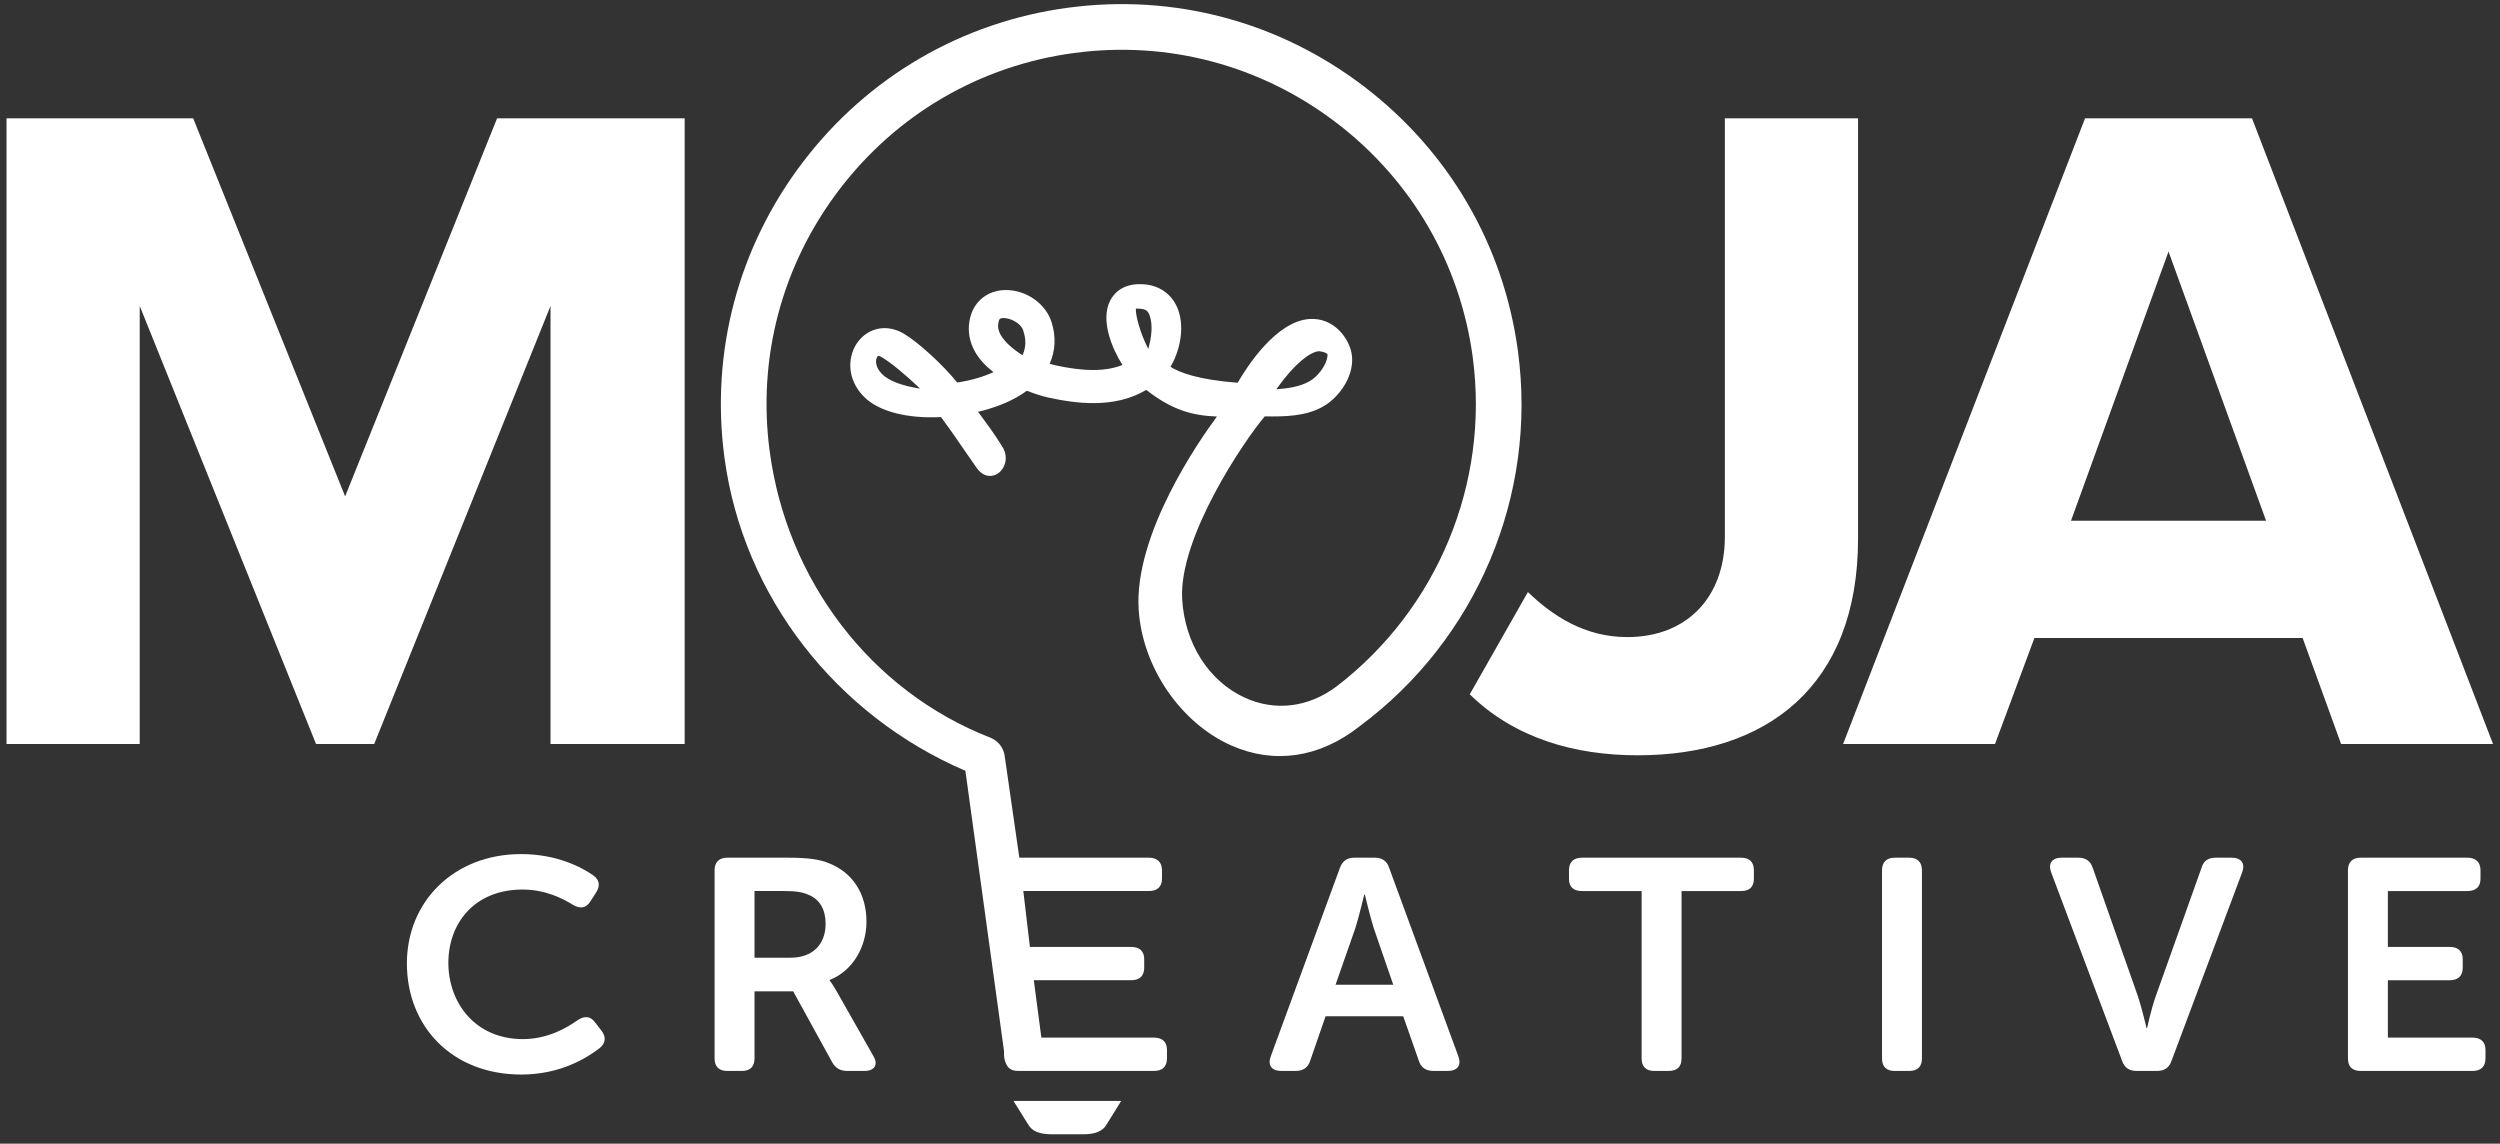 <?xml version="1.0" encoding="UTF-8" standalone="no"?>
<!DOCTYPE svg PUBLIC "-//W3C//DTD SVG 1.1//EN" "http://www.w3.org/Graphics/SVG/1.1/DTD/svg11.dtd">
<svg width="100%" height="100%" viewBox="0 0 435 199" version="1.1" xmlns="http://www.w3.org/2000/svg" xmlns:xlink="http://www.w3.org/1999/xlink" xml:space="preserve" xmlns:serif="http://www.serif.com/" style="fill-rule:evenodd;clip-rule:evenodd;stroke-linejoin:round;stroke-miterlimit:2;">
    <rect x="0" y="0" width="435" height="199" fill="#333333" stroke="none"/>
    <g id="Artboard1" transform="matrix(0.99,0,0,0.993,-7.527,-4.599)">
        <rect x="7.603" y="4.633" width="438.873" height="199.458" style="fill:none;"/>
        <g id="Layer-1" serif:id="Layer 1" transform="matrix(4.209,0,0,4.197,-3.881,-0.864)">
            <g>
                <g transform="matrix(1,0,0,1,25.717,6.25)">
                    <path d="M0,26.123L0,7.833L-7.363,26.123L-9.791,26.123L-17.154,7.833L-17.154,26.123L-22.716,26.123L-22.716,0L-14.922,0L-8.577,15.783L-2.232,0L5.601,0L5.601,26.123L0,26.123Z" style="fill:white;fill-rule:nonzero;"/>
                </g>
                <g transform="matrix(1,0,0,1,64.102,8.796)">
                    <path d="M0,21.501L2.428,17.232C3.447,18.211 4.778,19.112 6.58,19.112C9.047,19.112 10.653,17.467 10.653,14.921L10.653,-2.546L16.214,-2.546L16.214,15C16.214,21.188 12.376,24.047 7.011,24.047C4.387,24.047 1.88,23.342 0,21.501" style="fill:white;fill-rule:nonzero;"/>
                </g>
                <g transform="matrix(1,0,0,1,93.281,26.811)">
                    <path d="M0,-15L-4.073,-3.76L4.073,-3.76L0,-15ZM7.206,5.562L5.6,1.136L-5.601,1.136L-7.246,5.562L-13.59,5.562L-3.486,-20.562L3.485,-20.562L13.551,5.562L7.206,5.562Z" style="fill:white;fill-rule:nonzero;"/>
                </g>
                <g transform="matrix(1,0,0,1,45.671,47.668)">
                    <path d="M0,0.603C0.166,0.878 0.475,0.998 0.97,0.998L2.289,0.998C2.782,0.998 3.093,0.878 3.257,0.603L3.876,-0.395L-0.622,-0.395L0,0.603Z" style="fill:white;fill-rule:nonzero;"/>
                </g>
                <g transform="matrix(1,0,0,1,24.485,46.172)">
                    <path d="M0,-9.204C1.511,-9.204 2.527,-8.653 3.021,-8.314C3.294,-8.113 3.308,-7.862 3.126,-7.587L2.892,-7.223C2.709,-6.934 2.461,-6.91 2.149,-7.097C1.745,-7.348 1.016,-7.724 0.066,-7.724C-1.953,-7.724 -3.034,-6.307 -3.034,-4.664C-3.034,-2.997 -1.914,-1.479 0.078,-1.479C1.12,-1.479 1.915,-1.955 2.344,-2.256C2.631,-2.458 2.892,-2.458 3.099,-2.169L3.36,-1.831C3.555,-1.579 3.543,-1.316 3.282,-1.103C2.761,-0.701 1.654,0 0.013,0C-2.89,0 -4.766,-2.018 -4.766,-4.64C-4.766,-7.223 -2.799,-9.204 0,-9.204" style="fill:white;fill-rule:nonzero;"/>
                </g>
                <g transform="matrix(1,0,0,1,35.746,41.846)">
                    <path d="M0,-0.552C0.898,-0.552 1.458,-1.091 1.458,-1.969C1.458,-2.533 1.236,-2.985 0.728,-3.185C0.508,-3.286 0.221,-3.336 -0.274,-3.336L-1.511,-3.336L-1.511,-0.552L0,-0.552ZM-3.178,-4.201C-3.178,-4.539 -2.995,-4.728 -2.643,-4.728L-0.143,-4.728C0.768,-4.728 1.224,-4.653 1.615,-4.489C2.552,-4.114 3.164,-3.261 3.164,-2.057C3.164,-1.003 2.591,-0.001 1.628,0.376L1.628,0.401C1.628,0.401 1.744,0.539 1.927,0.865L3.45,3.549C3.672,3.912 3.502,4.176 3.073,4.176L2.37,4.176C2.07,4.176 1.875,4.062 1.732,3.812L0.104,0.852L-1.511,0.852L-1.511,3.649C-1.511,4 -1.693,4.176 -2.044,4.176L-2.643,4.176C-2.995,4.176 -3.178,4 -3.178,3.649L-3.178,-4.201Z" style="fill:white;fill-rule:nonzero;"/>
                </g>
                <g transform="matrix(1,0,0,1,60.907,40.716)">
                    <path d="M0,1.706L-0.821,-0.676C-0.977,-1.178 -1.185,-2.056 -1.185,-2.056L-1.211,-2.056C-1.211,-2.056 -1.42,-1.178 -1.576,-0.676L-2.409,1.706L0,1.706ZM-2.227,-3.172C-2.123,-3.461 -1.928,-3.599 -1.615,-3.599L-0.781,-3.599C-0.469,-3.599 -0.261,-3.461 -0.17,-3.172L2.722,4.703C2.852,5.067 2.683,5.305 2.279,5.305L1.68,5.305C1.368,5.305 1.159,5.168 1.068,4.879L0.417,3.023L-2.826,3.023L-3.464,4.866C-3.555,5.168 -3.763,5.305 -4.076,5.305L-4.675,5.305C-5.079,5.305 -5.248,5.067 -5.118,4.703L-2.227,-3.172Z" style="fill:white;fill-rule:nonzero;"/>
                </g>
                <g transform="matrix(1,0,0,1,71.279,44.629)">
                    <path d="M0,-6.118L-2.486,-6.118C-2.851,-6.118 -3.034,-6.294 -3.034,-6.633L-3.034,-6.984C-3.034,-7.322 -2.851,-7.511 -2.486,-7.511L4.154,-7.511C4.506,-7.511 4.688,-7.322 4.688,-6.984L4.688,-6.633C4.688,-6.294 4.506,-6.118 4.154,-6.118L1.667,-6.118L1.667,0.866C1.667,1.218 1.484,1.393 1.12,1.393L0.534,1.393C0.182,1.393 0,1.218 0,0.866L0,-6.118Z" style="fill:white;fill-rule:nonzero;"/>
                </g>
                <g transform="matrix(1,0,0,1,81.317,45.495)">
                    <path d="M0,-7.85C0,-8.188 0.182,-8.377 0.534,-8.377L1.133,-8.377C1.484,-8.377 1.667,-8.188 1.667,-7.85L1.667,-0C1.667,0.352 1.484,0.527 1.133,0.527L0.534,0.527C0.182,0.527 0,0.352 0,-0L0,-7.85Z" style="fill:white;fill-rule:nonzero;"/>
                </g>
                <g transform="matrix(1,0,0,1,88.376,45.42)">
                    <path d="M0,-7.7C-0.129,-8.064 0.039,-8.302 0.443,-8.302L1.133,-8.302C1.446,-8.302 1.654,-8.165 1.745,-7.863L3.634,-2.495C3.802,-1.982 3.985,-1.191 3.985,-1.191L4.011,-1.191C4.011,-1.191 4.181,-1.982 4.363,-2.495L6.277,-7.863C6.356,-8.165 6.563,-8.302 6.876,-8.302L7.54,-8.302C7.944,-8.302 8.114,-8.064 7.983,-7.7L5.027,0.188C4.923,0.476 4.727,0.602 4.415,0.602L3.582,0.602C3.269,0.602 3.074,0.476 2.969,0.188L0,-7.7Z" style="fill:white;fill-rule:nonzero;"/>
                </g>
                <g transform="matrix(1,0,0,1,100.773,45.495)">
                    <path d="M0,-7.85C0,-8.188 0.182,-8.377 0.534,-8.377L4.988,-8.377C5.339,-8.377 5.535,-8.188 5.535,-7.85L5.535,-7.499C5.535,-7.16 5.339,-6.984 4.988,-6.984L1.667,-6.984L1.667,-4.652L4.246,-4.652C4.597,-4.652 4.793,-4.476 4.793,-4.138L4.793,-3.787C4.793,-3.436 4.597,-3.26 4.246,-3.26L1.667,-3.26L1.667,-0.865L5.196,-0.865C5.548,-0.865 5.743,-0.689 5.743,-0.351L5.743,-0C5.743,0.352 5.548,0.527 5.196,0.527L0.534,0.527C0.182,0.527 0,0.352 0,-0L0,-7.85Z" style="fill:white;fill-rule:nonzero;"/>
                </g>
                <g transform="matrix(1,0,0,1,50.676,31.063)">
                    <path d="M0,-15.187C-0.34,-15.859 -0.532,-16.573 -0.517,-16.869C-0.459,-16.872 -0.395,-16.87 -0.313,-16.861C-0.302,-16.861 -0.29,-16.859 -0.28,-16.857C-0.085,-16.83 -0.005,-16.763 0.06,-16.578L0.061,-16.577C0.198,-16.191 0.139,-15.653 0,-15.187M-5.249,-14.921C-5.673,-15.19 -5.982,-15.473 -6.145,-15.745C-6.271,-15.956 -6.299,-16.137 -6.24,-16.349C-6.218,-16.426 -6.206,-16.458 -6.102,-16.472C-6.084,-16.474 -6.064,-16.476 -6.044,-16.476C-5.736,-16.476 -5.315,-16.252 -5.222,-15.961L-5.22,-15.956C-5.16,-15.763 -5.041,-15.379 -5.249,-14.921M-11.115,-14.135C-11.427,-14.448 -11.396,-14.756 -11.302,-14.876C-11.291,-14.89 -11.275,-14.898 -11.248,-14.894C-11.223,-14.89 -11.19,-14.877 -11.143,-14.849L-11.142,-14.849C-10.766,-14.63 -10.148,-14.122 -9.528,-13.531C-10.268,-13.639 -10.833,-13.852 -11.115,-14.135M5.387,-13.555C6.147,-14.617 6.765,-15.042 7.091,-15.086C7.124,-15.091 7.151,-15.091 7.171,-15.088C7.172,-15.088 7.175,-15.087 7.176,-15.087C7.448,-15.04 7.482,-14.97 7.482,-14.97C7.526,-14.721 7.224,-14.121 6.732,-13.835C6.348,-13.612 5.825,-13.533 5.35,-13.501C5.363,-13.52 5.374,-13.538 5.387,-13.555M15.439,-15.087C14.847,-19.505 12.563,-23.432 9.01,-26.144C5.459,-28.856 1.071,-30.024 -3.351,-29.431C-7.769,-28.838 -11.696,-26.555 -14.408,-23.002C-17.12,-19.449 -18.288,-15.06 -17.695,-10.641C-16.916,-4.838 -13.018,0.117 -7.635,2.428L-6.022,14.13L-6.022,14.237C-6.022,14.583 -5.912,14.837 -5.58,14.837L-4.384,14.166L-4.761,11.305L-4.954,9.669L-5.178,7.773L-5.371,6.137L-5.995,1.805C-6.042,1.462 -6.271,1.17 -6.593,1.044C-11.622,-0.917 -15.089,-5.553 -15.805,-10.895C-16.331,-14.809 -15.297,-18.698 -12.893,-21.846C-10.49,-24.994 -7.011,-27.016 -3.097,-27.541C0.817,-28.068 4.707,-27.033 7.855,-24.63C11.003,-22.227 13.025,-18.748 13.551,-14.833C14.254,-9.587 12.077,-4.325 7.869,-1.1C6.695,-0.214 5.292,-0.043 4.018,-0.632C2.52,-1.324 1.524,-2.898 1.417,-4.739C1.266,-7.315 4.013,-11.367 4.864,-12.369C5.665,-12.36 6.572,-12.357 7.322,-12.793C8.018,-13.197 8.646,-14.131 8.493,-14.994C8.378,-15.633 7.758,-16.5 6.736,-16.435C5.34,-16.342 4.126,-14.451 3.735,-13.774C2.105,-13.898 1.311,-14.193 0.929,-14.44C1.291,-15.044 1.536,-16.008 1.254,-16.805C1.044,-17.397 0.568,-17.783 -0.055,-17.871C-0.074,-17.873 -0.092,-17.875 -0.111,-17.877C-1.039,-17.978 -1.434,-17.502 -1.587,-17.209C-2.022,-16.37 -1.479,-15.143 -1.076,-14.518C-1.753,-14.238 -2.682,-14.236 -3.909,-14.509C-3.972,-14.524 -4.042,-14.542 -4.118,-14.565C-3.874,-15.102 -3.846,-15.701 -4.037,-16.304C-4.281,-17.082 -5.108,-17.659 -5.97,-17.644C-6.678,-17.633 -7.234,-17.211 -7.422,-16.545C-7.566,-16.027 -7.491,-15.501 -7.207,-15.024C-7.035,-14.738 -6.786,-14.467 -6.463,-14.216C-6.898,-14.017 -7.415,-13.868 -7.977,-13.782C-8.56,-14.512 -9.61,-15.474 -10.216,-15.828C-10.89,-16.223 -11.65,-16.091 -12.109,-15.501C-12.558,-14.922 -12.619,-13.942 -11.87,-13.189C-11.263,-12.579 -10.09,-12.27 -8.652,-12.34C-8.557,-12.207 -8.448,-12.056 -8.325,-11.888C-8.165,-11.669 -7.985,-11.406 -7.783,-11.11C-7.596,-10.839 -7.391,-10.539 -7.163,-10.218C-6.873,-9.808 -6.506,-9.833 -6.284,-9.981C-5.982,-10.18 -5.819,-10.658 -6.081,-11.084C-6.412,-11.624 -6.748,-12.076 -7.018,-12.439L-7.107,-12.559C-6.442,-12.718 -5.846,-12.95 -5.375,-13.235C-5.268,-13.301 -5.164,-13.369 -5.066,-13.441C-4.769,-13.321 -4.452,-13.219 -4.209,-13.165C-3.076,-12.911 -1.424,-12.672 -0.083,-13.476C1.003,-12.622 1.868,-12.4 2.87,-12.364C2.154,-11.4 -0.604,-7.455 -0.399,-4.295C-0.244,-1.903 1.344,0.426 3.465,1.369C5.262,2.166 7.163,1.883 8.826,0.569C13.714,-3.058 16.249,-9.058 15.439,-15.087" style="fill:white;fill-rule:nonzero;"/>
                </g>
                <g transform="matrix(1,0,0,1,50.911,38.51)">
                    <path d="M0,6.12L-5.529,6.12L-5.529,3.724L-0.95,3.724C-0.599,3.724 -0.403,3.549 -0.403,3.198L-0.403,2.846C-0.403,2.508 -0.599,2.333 -0.95,2.333L-5.529,2.333L-6.529,0L-0.208,0C0.143,0 0.339,-0.175 0.339,-0.514L0.339,-0.865C0.339,-1.203 0.143,-1.392 -0.208,-1.392L-6.539,-1.392L-5.539,6.12L-6.196,6.12L-6.196,6.985C-6.196,7.336 -6.013,7.512 -5.661,7.512L0,7.512C0.352,7.512 0.547,7.336 0.547,6.985L0.547,6.634C0.547,6.296 0.352,6.12 0,6.12" style="fill:white;fill-rule:nonzero;"/>
                </g>
            </g>
        </g>
    </g>
</svg>
